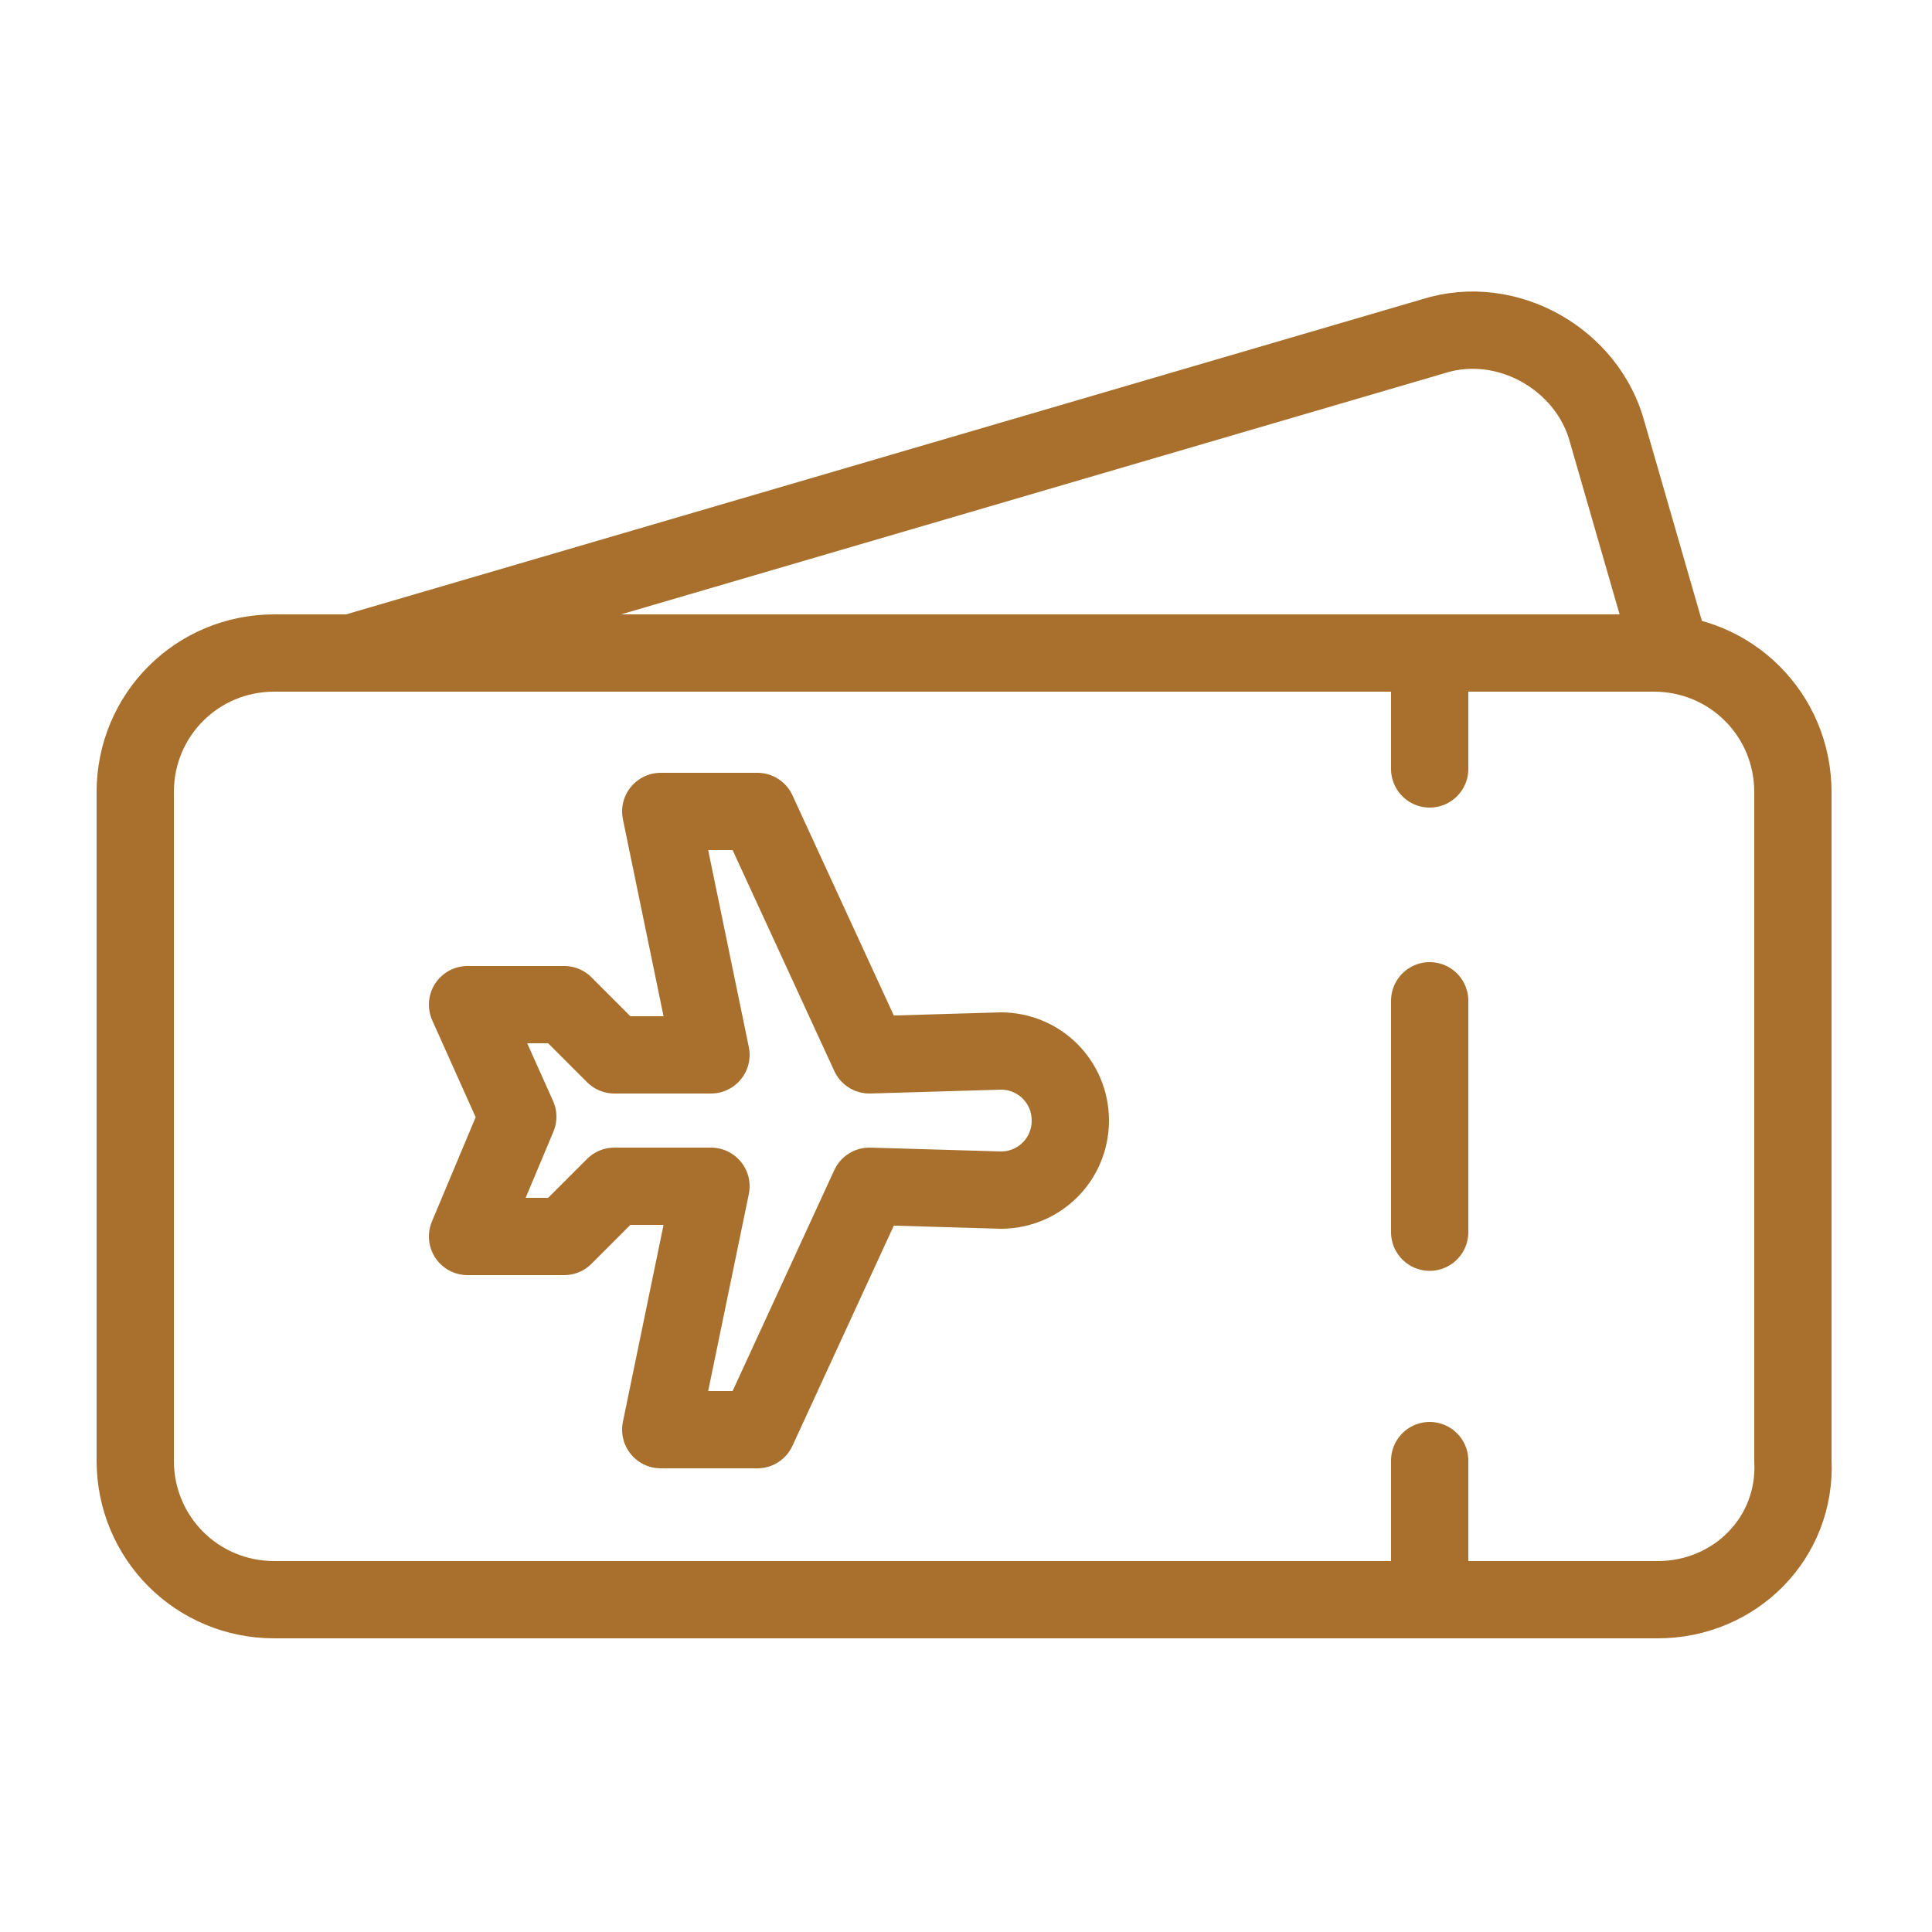<?xml version="1.0" encoding="UTF-8"?> <svg xmlns="http://www.w3.org/2000/svg" xmlns:xlink="http://www.w3.org/1999/xlink" version="1.1" id="Layer_1" x="0px" y="0px" width="50px" height="50px" viewBox="0 0 50 50" style="enable-background:new 0 0 50 50;" xml:space="preserve"> <style type="text/css"> .st0{fill:none;stroke:#A8702C;stroke-width:2;stroke-linecap:round;stroke-linejoin:round;stroke-miterlimit:10;} .st1{fill:#A8702C;} .st2{fill:none;stroke:#A8702C;stroke-width:2;stroke-linecap:round;stroke-linejoin:round;} .st3{fill:none;stroke:#A8702C;stroke-width:2;stroke-linecap:round;stroke-linejoin:round;stroke-dasharray:4.336,4.336;} .st4{fill:none;stroke:#A8702C;stroke-width:2;stroke-linecap:round;stroke-linejoin:round;stroke-dasharray:4.336,4.336,4.336,4.336;} .st5{fill:none;stroke:#A8702C;stroke-width:2;stroke-linecap:round;stroke-linejoin:round;stroke-dasharray:5.989,5.989;} .st6{fill:none;stroke:#A8702C;stroke-width:4;stroke-linecap:round;stroke-linejoin:round;stroke-miterlimit:10;} .st7{fill:none;stroke:#A8702C;stroke-width:3;stroke-linecap:round;stroke-linejoin:round;stroke-miterlimit:10;} .st8{fill:none;stroke:#A8702C;stroke-width:10;stroke-linecap:round;stroke-linejoin:round;stroke-miterlimit:10;} .st9{fill:none;stroke:#000000;stroke-width:1.5;stroke-linecap:round;stroke-linejoin:round;} .st10{fill:none;stroke:#000000;stroke-width:0.5;stroke-linecap:round;stroke-linejoin:round;} </style> <g> <path class="st0" d="M42.9,41.4H7.1c-2,0-3.6-1.6-3.6-3.6V20.5c0-2,1.6-3.6,3.6-3.6h35.7c2,0,3.6,1.6,3.6,3.6v17.3 C46.5,39.8,44.9,41.4,42.9,41.4z"></path> <g> <g> <line class="st2" x1="37" y1="16.9" x2="37" y2="19.9"></line> <line class="st5" x1="37" y1="25.9" x2="37" y2="34.8"></line> <line class="st2" x1="37" y1="37.8" x2="37" y2="40.8"></line> </g> </g> <path class="st0" d="M12.1,32h2.5l1.3-1.3h2.5l-1.3,6.3h2.5l2.9-6.3l3.4,0.1c1,0,1.8-0.8,1.8-1.8c0-1-0.8-1.8-1.8-1.8l-3.4,0.1 l-2.9-6.3h-2.5l1.3,6.3h-2.5l-1.3-1.3h-2.5l1.3,2.9L12.1,32z"></path> <path class="st0" d="M9.1,16.9l28-8.2c1.9-0.6,4,0.6,4.5,2.5l1.5,5.2"></path> </g> </svg> 